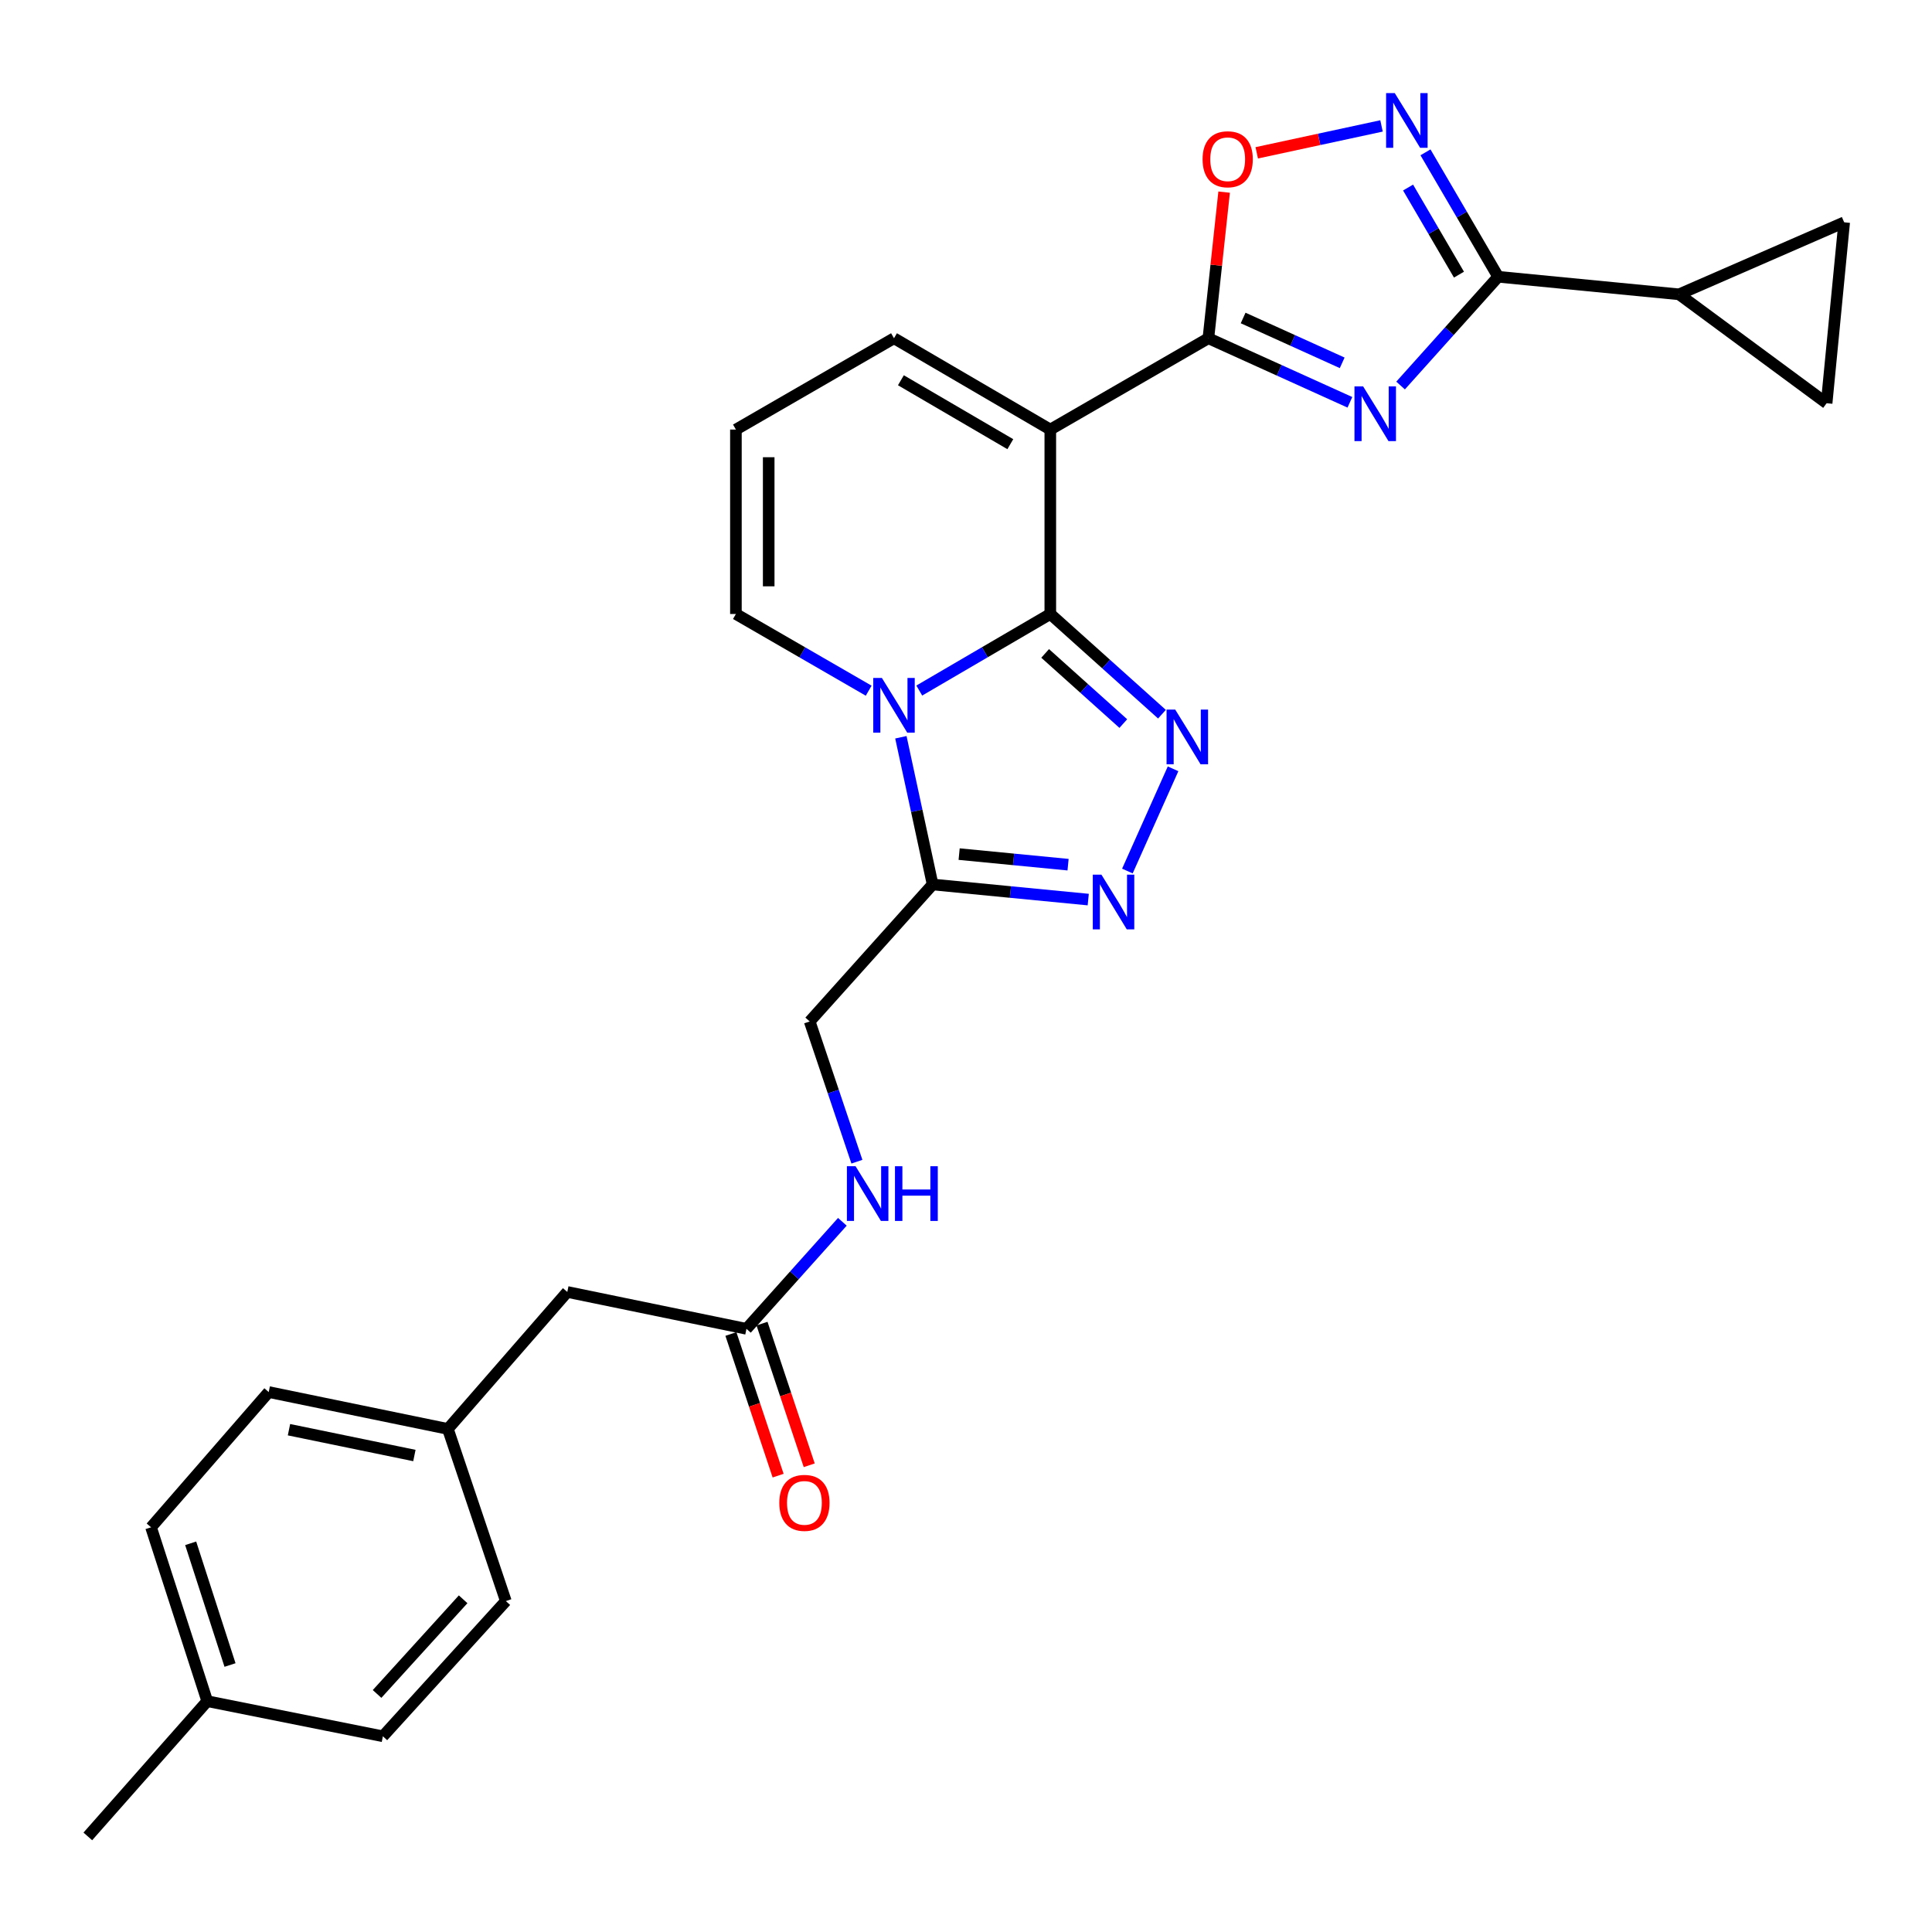 <?xml version='1.0' encoding='iso-8859-1'?>
<svg version='1.1' baseProfile='full'
              xmlns='http://www.w3.org/2000/svg'
                      xmlns:rdkit='http://www.rdkit.org/xml'
                      xmlns:xlink='http://www.w3.org/1999/xlink'
                  xml:space='preserve'
width='1000px' height='1000px' viewBox='0 0 1000 1000'>
<!-- END OF HEADER -->
<rect style='opacity:1.0;fill:#FFFFFF;stroke:none' width='1000' height='1000' x='0' y='0'> </rect>
<path class='bond-0' d='M 543.636,317.798 L 509.723,337.613' style='fill:none;fill-rule:evenodd;stroke:#000000;stroke-width:6px;stroke-linecap:butt;stroke-linejoin:miter;stroke-opacity:1' />
<path class='bond-0' d='M 509.723,337.613 L 475.811,357.428' style='fill:none;fill-rule:evenodd;stroke:#0000FF;stroke-width:6px;stroke-linecap:butt;stroke-linejoin:miter;stroke-opacity:1' />
<path class='bond-1' d='M 543.636,317.798 L 543.636,222.342' style='fill:none;fill-rule:evenodd;stroke:#000000;stroke-width:6px;stroke-linecap:butt;stroke-linejoin:miter;stroke-opacity:1' />
<path class='bond-2' d='M 543.636,317.798 L 572.531,343.731' style='fill:none;fill-rule:evenodd;stroke:#000000;stroke-width:6px;stroke-linecap:butt;stroke-linejoin:miter;stroke-opacity:1' />
<path class='bond-2' d='M 572.531,343.731 L 601.426,369.664' style='fill:none;fill-rule:evenodd;stroke:#0000FF;stroke-width:6px;stroke-linecap:butt;stroke-linejoin:miter;stroke-opacity:1' />
<path class='bond-2' d='M 540.969,338.208 L 561.195,356.361' style='fill:none;fill-rule:evenodd;stroke:#000000;stroke-width:6px;stroke-linecap:butt;stroke-linejoin:miter;stroke-opacity:1' />
<path class='bond-2' d='M 561.195,356.361 L 581.422,374.515' style='fill:none;fill-rule:evenodd;stroke:#0000FF;stroke-width:6px;stroke-linecap:butt;stroke-linejoin:miter;stroke-opacity:1' />
<path class='bond-3' d='M 466.294,381.604 L 474.51,419.704' style='fill:none;fill-rule:evenodd;stroke:#0000FF;stroke-width:6px;stroke-linecap:butt;stroke-linejoin:miter;stroke-opacity:1' />
<path class='bond-3' d='M 474.51,419.704 L 482.727,457.803' style='fill:none;fill-rule:evenodd;stroke:#000000;stroke-width:6px;stroke-linecap:butt;stroke-linejoin:miter;stroke-opacity:1' />
<path class='bond-4' d='M 449.626,357.502 L 415.266,337.65' style='fill:none;fill-rule:evenodd;stroke:#0000FF;stroke-width:6px;stroke-linecap:butt;stroke-linejoin:miter;stroke-opacity:1' />
<path class='bond-4' d='M 415.266,337.65 L 380.907,317.798' style='fill:none;fill-rule:evenodd;stroke:#000000;stroke-width:6px;stroke-linecap:butt;stroke-linejoin:miter;stroke-opacity:1' />
<path class='bond-5' d='M 543.636,222.342 L 625.458,175.076' style='fill:none;fill-rule:evenodd;stroke:#000000;stroke-width:6px;stroke-linecap:butt;stroke-linejoin:miter;stroke-opacity:1' />
<path class='bond-6' d='M 543.636,222.342 L 462.729,175.076' style='fill:none;fill-rule:evenodd;stroke:#000000;stroke-width:6px;stroke-linecap:butt;stroke-linejoin:miter;stroke-opacity:1' />
<path class='bond-6' d='M 522.939,229.906 L 466.304,196.82' style='fill:none;fill-rule:evenodd;stroke:#000000;stroke-width:6px;stroke-linecap:butt;stroke-linejoin:miter;stroke-opacity:1' />
<path class='bond-7' d='M 698.705,208.233 L 662.081,191.655' style='fill:none;fill-rule:evenodd;stroke:#0000FF;stroke-width:6px;stroke-linecap:butt;stroke-linejoin:miter;stroke-opacity:1' />
<path class='bond-7' d='M 662.081,191.655 L 625.458,175.076' style='fill:none;fill-rule:evenodd;stroke:#000000;stroke-width:6px;stroke-linecap:butt;stroke-linejoin:miter;stroke-opacity:1' />
<path class='bond-7' d='M 694.716,187.798 L 669.08,176.193' style='fill:none;fill-rule:evenodd;stroke:#0000FF;stroke-width:6px;stroke-linecap:butt;stroke-linejoin:miter;stroke-opacity:1' />
<path class='bond-7' d='M 669.08,176.193 L 643.443,164.588' style='fill:none;fill-rule:evenodd;stroke:#000000;stroke-width:6px;stroke-linecap:butt;stroke-linejoin:miter;stroke-opacity:1' />
<path class='bond-8' d='M 724.937,199.546 L 750.197,171.4' style='fill:none;fill-rule:evenodd;stroke:#0000FF;stroke-width:6px;stroke-linecap:butt;stroke-linejoin:miter;stroke-opacity:1' />
<path class='bond-8' d='M 750.197,171.4 L 775.458,143.254' style='fill:none;fill-rule:evenodd;stroke:#000000;stroke-width:6px;stroke-linecap:butt;stroke-linejoin:miter;stroke-opacity:1' />
<path class='bond-9' d='M 625.458,175.076 L 629.534,137.257' style='fill:none;fill-rule:evenodd;stroke:#000000;stroke-width:6px;stroke-linecap:butt;stroke-linejoin:miter;stroke-opacity:1' />
<path class='bond-9' d='M 629.534,137.257 L 633.61,99.437' style='fill:none;fill-rule:evenodd;stroke:#FF0000;stroke-width:6px;stroke-linecap:butt;stroke-linejoin:miter;stroke-opacity:1' />
<path class='bond-10' d='M 607.175,397.941 L 583.534,450.845' style='fill:none;fill-rule:evenodd;stroke:#0000FF;stroke-width:6px;stroke-linecap:butt;stroke-linejoin:miter;stroke-opacity:1' />
<path class='bond-11' d='M 775.458,143.254 L 869.094,152.344' style='fill:none;fill-rule:evenodd;stroke:#000000;stroke-width:6px;stroke-linecap:butt;stroke-linejoin:miter;stroke-opacity:1' />
<path class='bond-12' d='M 775.458,143.254 L 756.642,111.052' style='fill:none;fill-rule:evenodd;stroke:#000000;stroke-width:6px;stroke-linecap:butt;stroke-linejoin:miter;stroke-opacity:1' />
<path class='bond-12' d='M 756.642,111.052 L 737.825,78.85' style='fill:none;fill-rule:evenodd;stroke:#0000FF;stroke-width:6px;stroke-linecap:butt;stroke-linejoin:miter;stroke-opacity:1' />
<path class='bond-12' d='M 755.16,142.156 L 741.988,119.614' style='fill:none;fill-rule:evenodd;stroke:#000000;stroke-width:6px;stroke-linecap:butt;stroke-linejoin:miter;stroke-opacity:1' />
<path class='bond-12' d='M 741.988,119.614 L 728.817,97.073' style='fill:none;fill-rule:evenodd;stroke:#0000FF;stroke-width:6px;stroke-linecap:butt;stroke-linejoin:miter;stroke-opacity:1' />
<path class='bond-13' d='M 563.271,465.622 L 522.999,461.713' style='fill:none;fill-rule:evenodd;stroke:#0000FF;stroke-width:6px;stroke-linecap:butt;stroke-linejoin:miter;stroke-opacity:1' />
<path class='bond-13' d='M 522.999,461.713 L 482.727,457.803' style='fill:none;fill-rule:evenodd;stroke:#000000;stroke-width:6px;stroke-linecap:butt;stroke-linejoin:miter;stroke-opacity:1' />
<path class='bond-13' d='M 552.829,447.557 L 524.638,444.82' style='fill:none;fill-rule:evenodd;stroke:#0000FF;stroke-width:6px;stroke-linecap:butt;stroke-linejoin:miter;stroke-opacity:1' />
<path class='bond-13' d='M 524.638,444.82 L 496.448,442.084' style='fill:none;fill-rule:evenodd;stroke:#000000;stroke-width:6px;stroke-linecap:butt;stroke-linejoin:miter;stroke-opacity:1' />
<path class='bond-14' d='M 482.727,457.803 L 419.093,528.707' style='fill:none;fill-rule:evenodd;stroke:#000000;stroke-width:6px;stroke-linecap:butt;stroke-linejoin:miter;stroke-opacity:1' />
<path class='bond-15' d='M 715.071,65.175 L 682.78,72.139' style='fill:none;fill-rule:evenodd;stroke:#0000FF;stroke-width:6px;stroke-linecap:butt;stroke-linejoin:miter;stroke-opacity:1' />
<path class='bond-15' d='M 682.78,72.139 L 650.488,79.103' style='fill:none;fill-rule:evenodd;stroke:#FF0000;stroke-width:6px;stroke-linecap:butt;stroke-linejoin:miter;stroke-opacity:1' />
<path class='bond-16' d='M 869.094,152.344 L 954.545,115.072' style='fill:none;fill-rule:evenodd;stroke:#000000;stroke-width:6px;stroke-linecap:butt;stroke-linejoin:miter;stroke-opacity:1' />
<path class='bond-17' d='M 869.094,152.344 L 945.456,208.708' style='fill:none;fill-rule:evenodd;stroke:#000000;stroke-width:6px;stroke-linecap:butt;stroke-linejoin:miter;stroke-opacity:1' />
<path class='bond-18' d='M 954.545,115.072 L 945.456,208.708' style='fill:none;fill-rule:evenodd;stroke:#000000;stroke-width:6px;stroke-linecap:butt;stroke-linejoin:miter;stroke-opacity:1' />
<path class='bond-19' d='M 380.907,317.798 L 380.907,222.342' style='fill:none;fill-rule:evenodd;stroke:#000000;stroke-width:6px;stroke-linecap:butt;stroke-linejoin:miter;stroke-opacity:1' />
<path class='bond-19' d='M 397.878,303.479 L 397.878,236.66' style='fill:none;fill-rule:evenodd;stroke:#000000;stroke-width:6px;stroke-linecap:butt;stroke-linejoin:miter;stroke-opacity:1' />
<path class='bond-20' d='M 462.729,175.076 L 380.907,222.342' style='fill:none;fill-rule:evenodd;stroke:#000000;stroke-width:6px;stroke-linecap:butt;stroke-linejoin:miter;stroke-opacity:1' />
<path class='bond-21' d='M 386.366,687.796 L 411.185,660.101' style='fill:none;fill-rule:evenodd;stroke:#000000;stroke-width:6px;stroke-linecap:butt;stroke-linejoin:miter;stroke-opacity:1' />
<path class='bond-21' d='M 411.185,660.101 L 436.005,632.405' style='fill:none;fill-rule:evenodd;stroke:#0000FF;stroke-width:6px;stroke-linecap:butt;stroke-linejoin:miter;stroke-opacity:1' />
<path class='bond-22' d='M 378.316,690.48 L 390.535,727.137' style='fill:none;fill-rule:evenodd;stroke:#000000;stroke-width:6px;stroke-linecap:butt;stroke-linejoin:miter;stroke-opacity:1' />
<path class='bond-22' d='M 390.535,727.137 L 402.754,763.794' style='fill:none;fill-rule:evenodd;stroke:#FF0000;stroke-width:6px;stroke-linecap:butt;stroke-linejoin:miter;stroke-opacity:1' />
<path class='bond-22' d='M 394.416,685.113 L 406.635,721.77' style='fill:none;fill-rule:evenodd;stroke:#000000;stroke-width:6px;stroke-linecap:butt;stroke-linejoin:miter;stroke-opacity:1' />
<path class='bond-22' d='M 406.635,721.77 L 418.854,758.427' style='fill:none;fill-rule:evenodd;stroke:#FF0000;stroke-width:6px;stroke-linecap:butt;stroke-linejoin:miter;stroke-opacity:1' />
<path class='bond-23' d='M 386.366,687.796 L 293.635,668.713' style='fill:none;fill-rule:evenodd;stroke:#000000;stroke-width:6px;stroke-linecap:butt;stroke-linejoin:miter;stroke-opacity:1' />
<path class='bond-24' d='M 419.093,528.707 L 431.314,564.997' style='fill:none;fill-rule:evenodd;stroke:#000000;stroke-width:6px;stroke-linecap:butt;stroke-linejoin:miter;stroke-opacity:1' />
<path class='bond-24' d='M 431.314,564.997 L 443.535,601.288' style='fill:none;fill-rule:evenodd;stroke:#0000FF;stroke-width:6px;stroke-linecap:butt;stroke-linejoin:miter;stroke-opacity:1' />
<path class='bond-25' d='M 293.635,668.713 L 231.821,739.616' style='fill:none;fill-rule:evenodd;stroke:#000000;stroke-width:6px;stroke-linecap:butt;stroke-linejoin:miter;stroke-opacity:1' />
<path class='bond-26' d='M 231.821,739.616 L 261.823,828.707' style='fill:none;fill-rule:evenodd;stroke:#000000;stroke-width:6px;stroke-linecap:butt;stroke-linejoin:miter;stroke-opacity:1' />
<path class='bond-27' d='M 231.821,739.616 L 139.09,720.523' style='fill:none;fill-rule:evenodd;stroke:#000000;stroke-width:6px;stroke-linecap:butt;stroke-linejoin:miter;stroke-opacity:1' />
<path class='bond-27' d='M 214.489,753.375 L 149.577,740.01' style='fill:none;fill-rule:evenodd;stroke:#000000;stroke-width:6px;stroke-linecap:butt;stroke-linejoin:miter;stroke-opacity:1' />
<path class='bond-28' d='M 107.269,880.527 L 78.181,790.531' style='fill:none;fill-rule:evenodd;stroke:#000000;stroke-width:6px;stroke-linecap:butt;stroke-linejoin:miter;stroke-opacity:1' />
<path class='bond-28' d='M 119.055,861.808 L 98.694,798.811' style='fill:none;fill-rule:evenodd;stroke:#000000;stroke-width:6px;stroke-linecap:butt;stroke-linejoin:miter;stroke-opacity:1' />
<path class='bond-29' d='M 107.269,880.527 L 45.455,950.525' style='fill:none;fill-rule:evenodd;stroke:#000000;stroke-width:6px;stroke-linecap:butt;stroke-linejoin:miter;stroke-opacity:1' />
<path class='bond-30' d='M 107.269,880.527 L 198.18,898.706' style='fill:none;fill-rule:evenodd;stroke:#000000;stroke-width:6px;stroke-linecap:butt;stroke-linejoin:miter;stroke-opacity:1' />
<path class='bond-31' d='M 261.823,828.707 L 198.18,898.706' style='fill:none;fill-rule:evenodd;stroke:#000000;stroke-width:6px;stroke-linecap:butt;stroke-linejoin:miter;stroke-opacity:1' />
<path class='bond-31' d='M 239.719,827.79 L 195.169,876.789' style='fill:none;fill-rule:evenodd;stroke:#000000;stroke-width:6px;stroke-linecap:butt;stroke-linejoin:miter;stroke-opacity:1' />
<path class='bond-32' d='M 139.09,720.523 L 78.181,790.531' style='fill:none;fill-rule:evenodd;stroke:#000000;stroke-width:6px;stroke-linecap:butt;stroke-linejoin:miter;stroke-opacity:1' />
<path  class='atom-1' d='M 456.469 350.913
L 465.749 365.913
Q 466.669 367.393, 468.149 370.073
Q 469.629 372.753, 469.709 372.913
L 469.709 350.913
L 473.469 350.913
L 473.469 379.233
L 469.589 379.233
L 459.629 362.833
Q 458.469 360.913, 457.229 358.713
Q 456.029 356.513, 455.669 355.833
L 455.669 379.233
L 451.989 379.233
L 451.989 350.913
L 456.469 350.913
' fill='#0000FF'/>
<path  class='atom-3' d='M 705.554 200.007
L 714.834 215.007
Q 715.754 216.487, 717.234 219.167
Q 718.714 221.847, 718.794 222.007
L 718.794 200.007
L 722.554 200.007
L 722.554 228.327
L 718.674 228.327
L 708.714 211.927
Q 707.554 210.007, 706.314 207.807
Q 705.114 205.607, 704.754 204.927
L 704.754 228.327
L 701.074 228.327
L 701.074 200.007
L 705.554 200.007
' fill='#0000FF'/>
<path  class='atom-5' d='M 608.289 367.281
L 617.569 382.281
Q 618.489 383.761, 619.969 386.441
Q 621.449 389.121, 621.529 389.281
L 621.529 367.281
L 625.289 367.281
L 625.289 395.601
L 621.409 395.601
L 611.449 379.201
Q 610.289 377.281, 609.049 375.081
Q 607.849 372.881, 607.489 372.201
L 607.489 395.601
L 603.809 395.601
L 603.809 367.281
L 608.289 367.281
' fill='#0000FF'/>
<path  class='atom-7' d='M 570.103 452.733
L 579.383 467.733
Q 580.303 469.213, 581.783 471.893
Q 583.263 474.573, 583.343 474.733
L 583.343 452.733
L 587.103 452.733
L 587.103 481.053
L 583.223 481.053
L 573.263 464.653
Q 572.103 462.733, 570.863 460.533
Q 569.663 458.333, 569.303 457.653
L 569.303 481.053
L 565.623 481.053
L 565.623 452.733
L 570.103 452.733
' fill='#0000FF'/>
<path  class='atom-9' d='M 721.923 48.187
L 731.203 63.187
Q 732.123 64.667, 733.603 67.347
Q 735.083 70.027, 735.163 70.187
L 735.163 48.187
L 738.923 48.187
L 738.923 76.507
L 735.043 76.507
L 725.083 60.107
Q 723.923 58.187, 722.683 55.987
Q 721.483 53.787, 721.123 53.107
L 721.123 76.507
L 717.443 76.507
L 717.443 48.187
L 721.923 48.187
' fill='#0000FF'/>
<path  class='atom-10' d='M 622.452 82.425
Q 622.452 75.625, 625.812 71.825
Q 629.172 68.025, 635.452 68.025
Q 641.732 68.025, 645.092 71.825
Q 648.452 75.625, 648.452 82.425
Q 648.452 89.305, 645.052 93.225
Q 641.652 97.105, 635.452 97.105
Q 629.212 97.105, 625.812 93.225
Q 622.452 89.345, 622.452 82.425
M 635.452 93.905
Q 639.772 93.905, 642.092 91.025
Q 644.452 88.105, 644.452 82.425
Q 644.452 76.865, 642.092 74.065
Q 639.772 71.225, 635.452 71.225
Q 631.132 71.225, 628.772 74.025
Q 626.452 76.825, 626.452 82.425
Q 626.452 88.145, 628.772 91.025
Q 631.132 93.905, 635.452 93.905
' fill='#FF0000'/>
<path  class='atom-19' d='M 442.835 603.638
L 452.115 618.638
Q 453.035 620.118, 454.515 622.798
Q 455.995 625.478, 456.075 625.638
L 456.075 603.638
L 459.835 603.638
L 459.835 631.958
L 455.955 631.958
L 445.995 615.558
Q 444.835 613.638, 443.595 611.438
Q 442.395 609.238, 442.035 608.558
L 442.035 631.958
L 438.355 631.958
L 438.355 603.638
L 442.835 603.638
' fill='#0000FF'/>
<path  class='atom-19' d='M 463.235 603.638
L 467.075 603.638
L 467.075 615.678
L 481.555 615.678
L 481.555 603.638
L 485.395 603.638
L 485.395 631.958
L 481.555 631.958
L 481.555 618.878
L 467.075 618.878
L 467.075 631.958
L 463.235 631.958
L 463.235 603.638
' fill='#0000FF'/>
<path  class='atom-20' d='M 403.368 777.882
Q 403.368 771.082, 406.728 767.282
Q 410.088 763.482, 416.368 763.482
Q 422.648 763.482, 426.008 767.282
Q 429.368 771.082, 429.368 777.882
Q 429.368 784.762, 425.968 788.682
Q 422.568 792.562, 416.368 792.562
Q 410.128 792.562, 406.728 788.682
Q 403.368 784.802, 403.368 777.882
M 416.368 789.362
Q 420.688 789.362, 423.008 786.482
Q 425.368 783.562, 425.368 777.882
Q 425.368 772.322, 423.008 769.522
Q 420.688 766.682, 416.368 766.682
Q 412.048 766.682, 409.688 769.482
Q 407.368 772.282, 407.368 777.882
Q 407.368 783.602, 409.688 786.482
Q 412.048 789.362, 416.368 789.362
' fill='#FF0000'/>
</svg>
